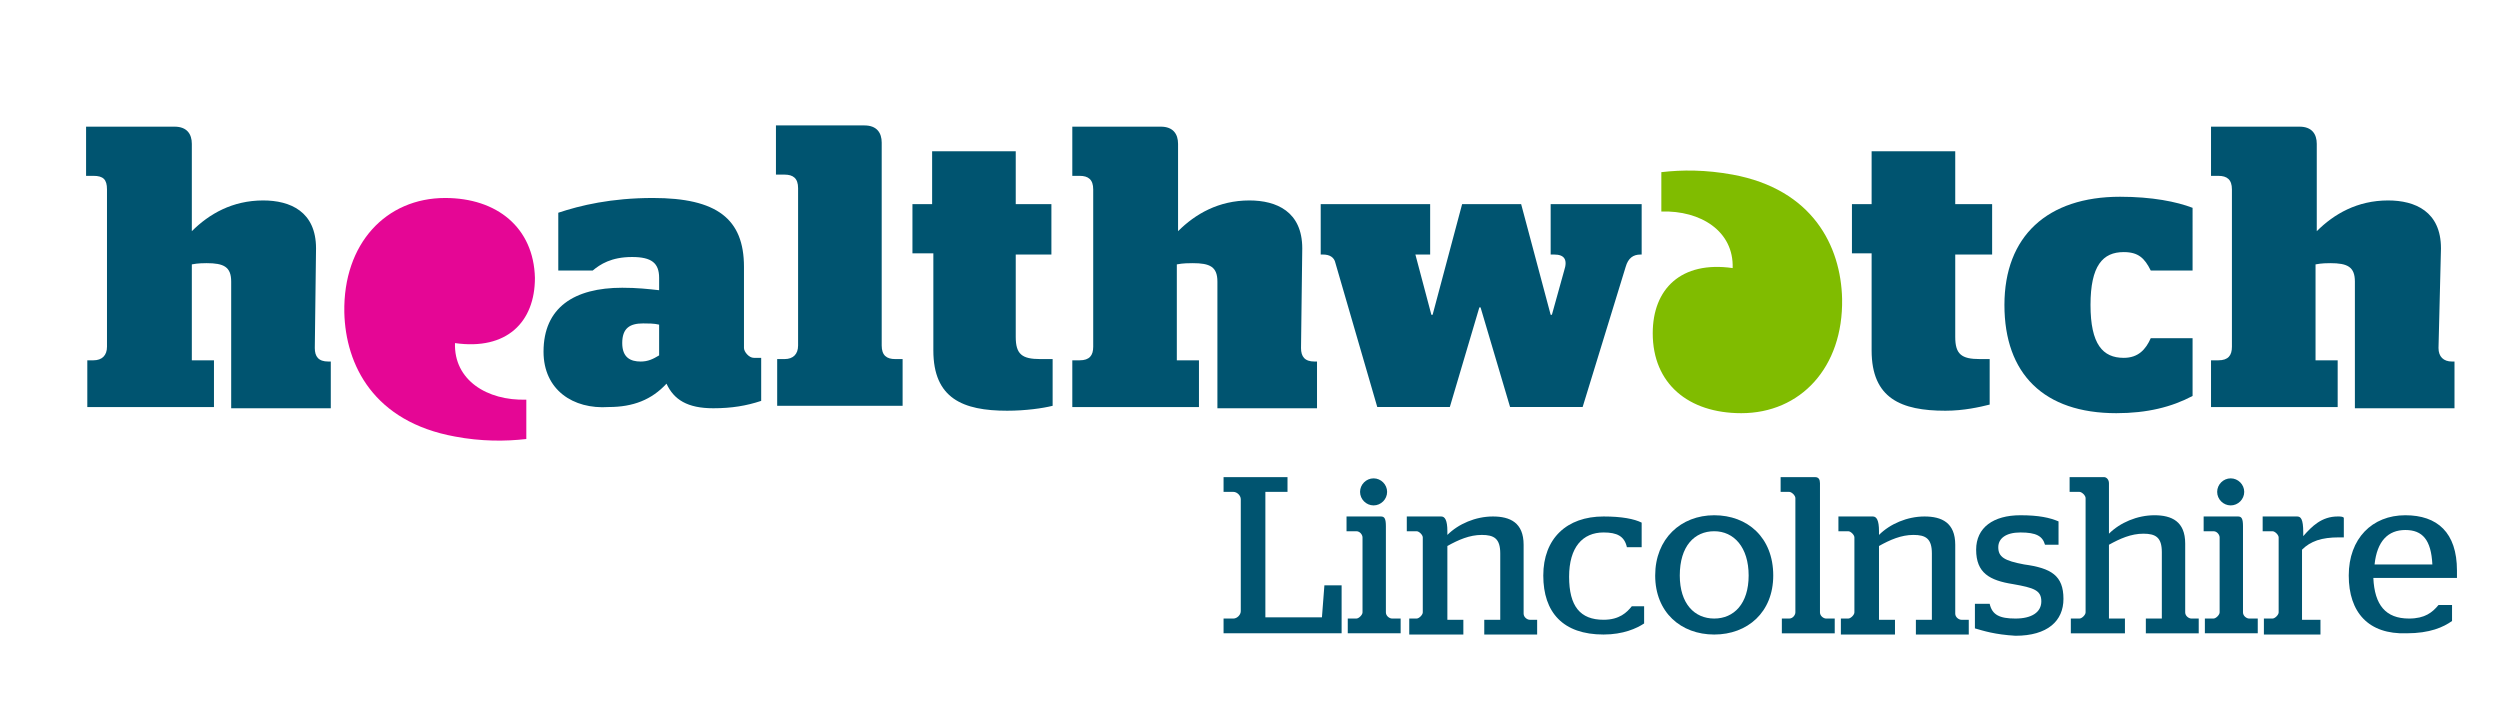<?xml version="1.0" encoding="utf-8"?>
<!-- Generator: Adobe Illustrator 22.1.0, SVG Export Plug-In . SVG Version: 6.00 Build 0)  -->
<svg version="1.1" id="Layer_1" xmlns="http://www.w3.org/2000/svg" xmlns:xlink="http://www.w3.org/1999/xlink" x="0px" y="0px"
	 viewBox="0 0 203.3 58.3" style="enable-background:new 0 0 203.3 58.3;" xml:space="preserve">
<style type="text/css">
	.st0{fill:#005470;}
	.st1{fill:#E50695;}
	.st2{fill:#80BC00;}
</style>
<path class="st0" d="M53.6,28.9v-2.5c-0.4-0.1-0.9-0.1-1.3-0.1c-1.1,0-1.7,0.4-1.7,1.6c0,1.2,0.7,1.5,1.5,1.5
	C52.7,29.4,53.1,29.2,53.6,28.9 M44.2,28.6c0-3.6,2.5-5.2,6.4-5.2c1.2,0,2.1,0.1,3,0.2v-1c0-1.2-0.6-1.7-2.2-1.7
	c-1.7,0-2.6,0.6-3.2,1.1h-2.8v-4.7c1.8-0.6,4.3-1.2,7.7-1.2c5.2,0,7.4,1.7,7.4,5.6v6.6c0,0.3,0.4,0.8,0.8,0.8h0.6v3.5
	c-1.2,0.4-2.4,0.6-3.9,0.6c-2.1,0-3.2-0.7-3.8-2c-1.2,1.3-2.7,1.9-4.7,1.9C46.6,33.3,44.2,31.7,44.2,28.6"/>
<path class="st0" d="M74.1,16.6h1.7v-4.3h6.8v4.3h2.9v4.1h-2.9v6.7c0,1.4,0.5,1.8,2,1.8h1V33c-0.8,0.2-2.2,0.4-3.7,0.4
	c-3.6,0-6-1-6-4.9v-7.9h-1.7V16.6z"/>
<path class="st0" d="M108.6,21.4c-0.1-0.5-0.5-0.7-1-0.7h-0.2v-4.1h8.9v4.1h-1.2l1.3,4.9h0.1l2.4-9h4.8l2.4,9h0.1l1-3.6
	c0.3-0.9,0-1.3-0.8-1.3h-0.3v-4.1h7.4v4.1h-0.1c-0.6,0-1,0.3-1.2,1l-3.5,11.4h-5.9l-2.4-8.1h-0.1l-2.4,8.1h-5.9L108.6,21.4z"/>
<path class="st0" d="M150.6,16.6h1.6v-4.3h6.8v4.3h3v4.1h-3v6.7c0,1.4,0.5,1.8,2,1.8h0.8v3.7c-0.8,0.2-2.1,0.5-3.6,0.5
	c-3.6,0-6-1-6-4.9v-7.9h-1.6V16.6z"/>
<path class="st0" d="M170,24.8c0,3.2,1,4.3,2.7,4.3c1.2,0,1.8-0.7,2.2-1.6h3.4v4.7c-1.7,0.9-3.7,1.4-6.2,1.4c-5.9,0-9.1-3.2-9.1-8.8
	c0-5.6,3.5-8.8,9.4-8.8c2.6,0,4.6,0.4,5.9,0.9V22h-3.4c-0.5-1-1-1.5-2.2-1.5C171,20.5,170,21.6,170,24.8"/>
<path class="st1" d="M36.2,16.1c-4.8,0-8.3,3.7-8.2,9.3c0.1,4.3,2.4,8.9,9,10.1c2.1,0.4,4.1,0.4,5.8,0.2v-3.2
	c-3.2,0.1-5.9-1.6-5.8-4.6c4.2,0.6,6.5-1.7,6.5-5.3C43.4,18.5,40.4,16.1,36.2,16.1"/>
<path class="st2" d="M141.6,33.6c4.8,0,8.3-3.7,8.2-9.3c-0.1-4.3-2.4-8.9-8.9-10.1c-2.2-0.4-4.1-0.4-5.8-0.2v3.2
	c3.2-0.1,5.9,1.6,5.8,4.6c-4.2-0.6-6.5,1.7-6.5,5.3C134.4,31.2,137.3,33.6,141.6,33.6"/>
<path class="st0" d="M25.7,20.2c0-3-2.1-3.9-4.3-3.9c-2.5,0-4.4,1.1-5.8,2.5v-7.1c0-0.8-0.4-1.4-1.4-1.4H7v4h0.6
	c0.8,0,1.1,0.3,1.1,1.1v12.8c0,0.7-0.4,1.1-1.1,1.1H7.1v3.8h10.3v-3.8h-1.8v-7.8c0.5-0.1,1-0.1,1.2-0.1c1.4,0,2,0.3,2,1.5v10.3h8.1
	v-3.8l-0.2,0c-0.8,0-1.1-0.4-1.1-1.1L25.7,20.2z"/>
<path class="st0" d="M105.9,20.2c0-3-2.1-3.9-4.3-3.9c-2.5,0-4.4,1.1-5.8,2.5v-7.1c0-0.8-0.4-1.4-1.4-1.4h-7.2v4h0.6
	c0.7,0,1.1,0.3,1.1,1.1l0,12.8c0,0.7-0.3,1.1-1.1,1.1h-0.6v3.8h10.3v-3.8h-1.8v-7.8c0.5-0.1,1-0.1,1.3-0.1c1.4,0,2,0.3,2,1.5v10.3
	h8.1v-3.8l-0.2,0c-0.8,0-1.1-0.4-1.1-1.1L105.9,20.2z"/>
<path class="st0" d="M198.5,20.2c0-3-2.1-3.9-4.3-3.9c-2.5,0-4.4,1.1-5.8,2.5v-7.1c0-0.8-0.4-1.4-1.4-1.4h-7.2v4h0.6
	c0.7,0,1.1,0.3,1.1,1.1v12.8c0,0.7-0.3,1.1-1.1,1.1h-0.6v3.8h10.3v-3.8h-1.8v-7.8c0.5-0.1,1-0.1,1.2-0.1c1.4,0,2,0.3,2,1.5v10.3h8.1
	v-3.8l-0.2,0c-0.7,0-1.1-0.4-1.1-1.1L198.5,20.2z"/>
<path class="st0" d="M71.7,11.6c0-0.8-0.4-1.4-1.4-1.4h-7.2v4h0.7c0.7,0,1.1,0.3,1.1,1.1v12.8c0,0.7-0.4,1.1-1.1,1.1h-0.6v3.8h10.2
	v-3.8h-0.6c-0.7,0-1.1-0.3-1.1-1.1L71.7,11.6z"/>
<path class="st0" d="M99.5,50.3h0.8c0.3,0,0.6-0.3,0.6-0.6v-9.1c0-0.3-0.3-0.6-0.6-0.6h-0.8v-1.2h5.2v1.2h-1.8v10.2h4.6l0.2-2.6h1.4
	v3.9h-9.6V50.3z"/>
<path class="st0" d="M109.6,50.3h0.7c0.2,0,0.5-0.3,0.5-0.5v-6.1c0-0.2-0.2-0.5-0.5-0.5h-0.8v-1.2h2.8c0.3,0,0.4,0.2,0.4,0.8v7
	c0,0.3,0.3,0.5,0.5,0.5h0.7v1.2h-4.3V50.3z M110.6,40c0-0.6,0.5-1.1,1.1-1.1c0.6,0,1.1,0.5,1.1,1.1c0,0.6-0.5,1.1-1.1,1.1
	C111.1,41.1,110.6,40.6,110.6,40z"/>
<path class="st0" d="M114.5,50.3h0.7c0.2,0,0.5-0.3,0.5-0.5v-6.1c0-0.2-0.3-0.5-0.5-0.5h-0.8v-1.2h2.8c0.3,0,0.5,0.3,0.5,1.2v0.3
	c0.9-0.9,2.3-1.5,3.7-1.5c1.4,0,2.5,0.5,2.5,2.3v5.6c0,0.3,0.3,0.5,0.5,0.5h0.6v1.2h-4.3v-1.2h1.3v-5.4c0-1.2-0.5-1.5-1.5-1.5
	c-1,0-1.9,0.4-2.8,0.9v6h1.3v1.2h-4.4V50.3z"/>
<path class="st0" d="M125.5,46.8c0-3,1.9-4.8,4.9-4.8c1.5,0,2.5,0.2,3.1,0.5v2h-1.2c-0.2-0.9-0.8-1.2-1.9-1.2
	c-1.7,0-2.8,1.2-2.8,3.6c0,2.4,0.9,3.5,2.8,3.5c1.3,0,1.9-0.6,2.3-1.1h1v1.4c-0.6,0.4-1.7,0.9-3.3,0.9
	C127.1,51.6,125.5,49.8,125.5,46.8z"/>
<path class="st0" d="M134.6,46.8c0-3,2.1-4.9,4.8-4.9c2.7,0,4.8,1.8,4.8,4.9c0,3-2.1,4.8-4.8,4.8C136.7,51.6,134.6,49.8,134.6,46.8z
	 M142.2,46.8c0-2.3-1.2-3.6-2.8-3.6c-1.6,0-2.8,1.2-2.8,3.6c0,2.3,1.2,3.5,2.8,3.5C141,50.3,142.2,49.1,142.2,46.8z"/>
<path class="st0" d="M144.8,50.3h0.7c0.3,0,0.5-0.3,0.5-0.5v-9.3c0-0.2-0.3-0.5-0.5-0.5h-0.7v-1.2h2.8c0.3,0,0.4,0.2,0.4,0.5v10.5
	c0,0.3,0.3,0.5,0.5,0.5h0.7v1.2h-4.3V50.3z"/>
<path class="st0" d="M149.6,50.3h0.7c0.2,0,0.5-0.3,0.5-0.5v-6.1c0-0.2-0.3-0.5-0.5-0.5h-0.8v-1.2h2.8c0.3,0,0.5,0.3,0.5,1.2v0.3
	c0.9-0.9,2.3-1.5,3.7-1.5c1.4,0,2.5,0.5,2.5,2.3v5.6c0,0.3,0.3,0.5,0.5,0.5h0.6v1.2h-4.3v-1.2h1.3v-5.4c0-1.2-0.5-1.5-1.5-1.5
	c-1,0-1.9,0.4-2.8,0.9v6h1.3v1.2h-4.4V50.3z"/>
<path class="st0" d="M160.6,51.1v-2h1.2c0.2,0.9,0.8,1.2,2.1,1.2c1.3,0,2.1-0.5,2.1-1.4c0-0.9-0.6-1.1-2.3-1.4c-1.9-0.3-3-0.9-3-2.8
	c0-1.8,1.4-2.8,3.6-2.8c1.5,0,2.4,0.2,3.1,0.5v1.9h-1.1c-0.2-0.7-0.7-1-2-1c-1.2,0-1.8,0.5-1.8,1.2c0,0.8,0.5,1.1,2.1,1.4
	c2.2,0.3,3.2,0.9,3.2,2.8c0,1.8-1.3,3-3.9,3C162.2,51.6,161.3,51.3,160.6,51.1z"/>
<path class="st0" d="M171.5,50.3h1.3v1.2h-4.4v-1.2h0.7c0.2,0,0.5-0.3,0.5-0.5v-9.3c0-0.2-0.3-0.5-0.5-0.5h-0.8v-1.2h2.8
	c0.2,0,0.4,0.2,0.4,0.5v4.1c0.9-0.9,2.3-1.5,3.7-1.5c1.4,0,2.5,0.5,2.5,2.3v5.6c0,0.3,0.3,0.5,0.5,0.5h0.6v1.2h-4.3v-1.2h1.3v-5.4
	c0-1.2-0.5-1.5-1.5-1.5c-1,0-1.9,0.4-2.8,0.9V50.3z"/>
<path class="st0" d="M179.3,50.3h0.7c0.2,0,0.5-0.3,0.5-0.5v-6.1c0-0.2-0.2-0.5-0.5-0.5h-0.8v-1.2h2.8c0.3,0,0.4,0.2,0.4,0.8v7
	c0,0.3,0.3,0.5,0.5,0.5h0.7v1.2h-4.3V50.3z M180.3,40c0-0.6,0.5-1.1,1.1-1.1c0.6,0,1.1,0.5,1.1,1.1c0,0.6-0.5,1.1-1.1,1.1
	C180.8,41.1,180.3,40.6,180.3,40z"/>
<path class="st0" d="M184.1,50.3h0.7c0.2,0,0.5-0.3,0.5-0.5v-6.1c0-0.2-0.3-0.5-0.5-0.5H184v-1.2h2.8c0.3,0,0.5,0.2,0.5,1.3v0.3
	c0.7-0.8,1.5-1.6,2.8-1.6c0.2,0,0.4,0,0.5,0.1v1.6h-0.4c-1.4,0-2.3,0.3-3,1v5.7h1.5v1.2h-4.6V50.3z"/>
<path class="st0" d="M191,46.8c0-3,1.9-4.9,4.6-4.9c2.6,0,4.2,1.4,4.2,4.5c0,0.3,0,0.5,0,0.6H193c0.1,2.2,1,3.3,2.9,3.3
	c1.3,0,1.9-0.5,2.4-1.1h1.1v1.3c-0.7,0.5-1.8,1-3.7,1C192.6,51.6,191,49.8,191,46.8z M197.8,45.9c-0.1-2-0.8-2.8-2.2-2.8
	c-1.4,0-2.3,0.9-2.5,2.8H197.8z"/>
</svg>

